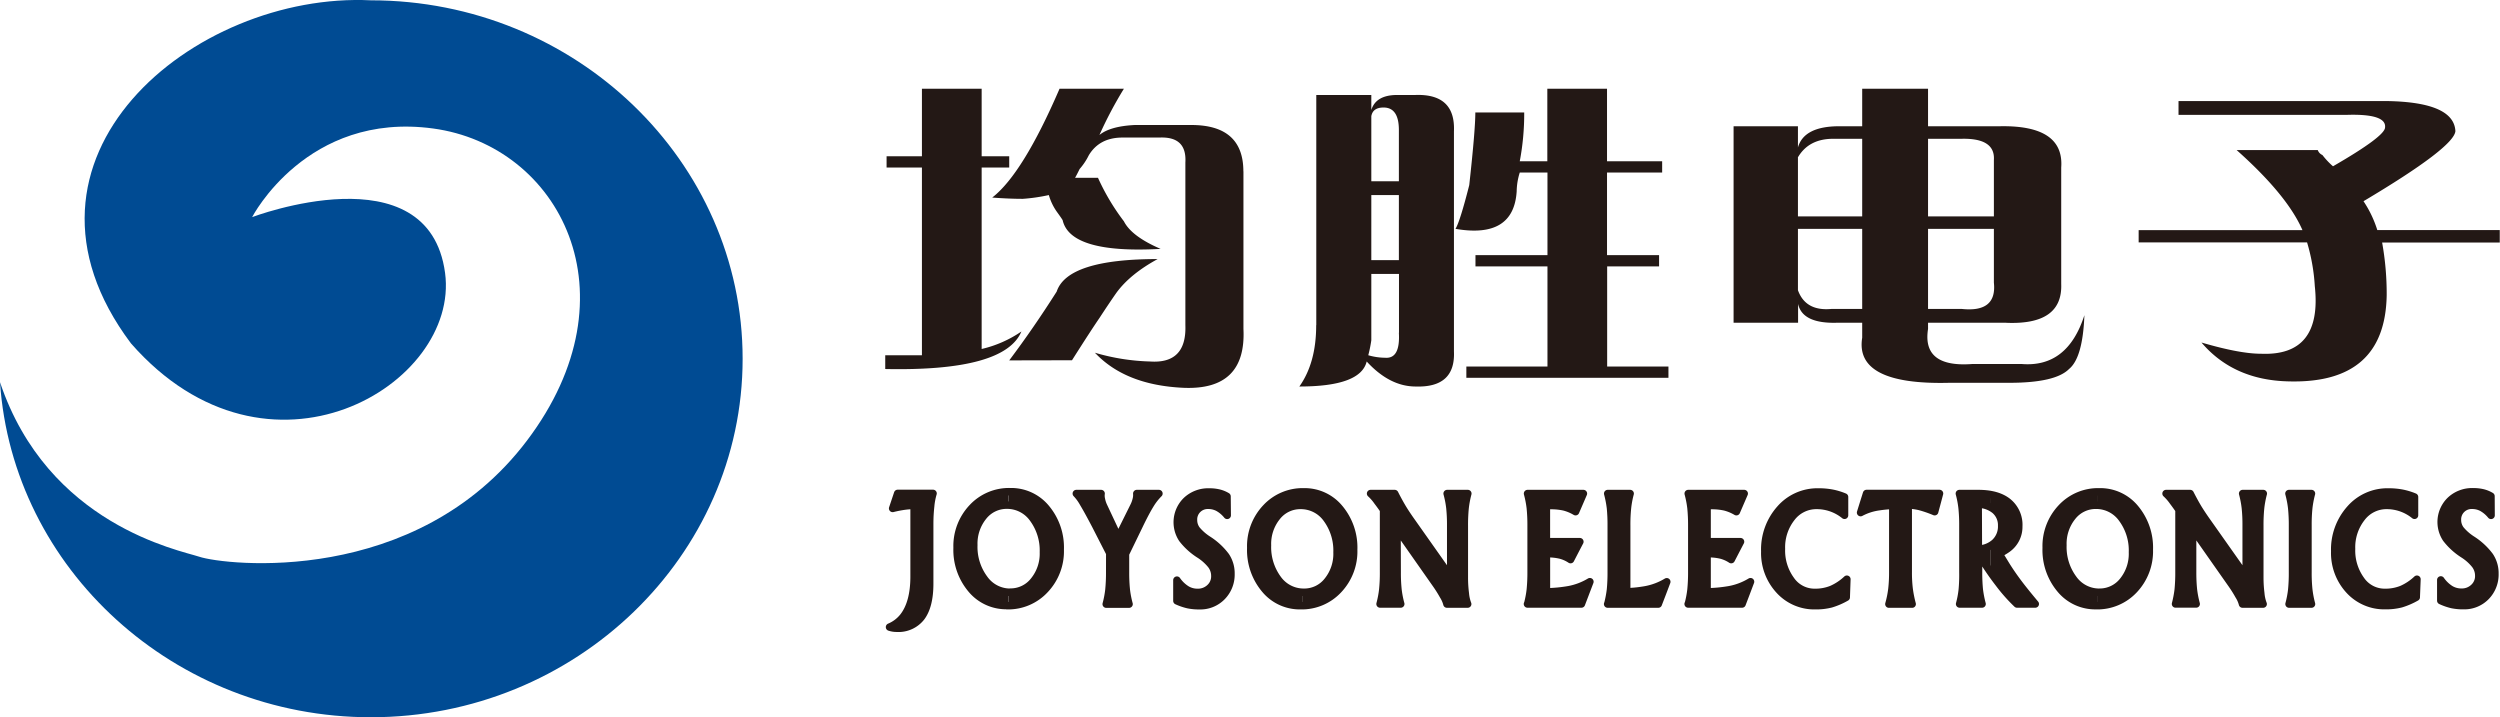 <svg xmlns="http://www.w3.org/2000/svg" viewBox="0 0 707.35 202.94"><defs><style>.b783a045-5148-45bf-b1d1-507cfd2ee035{fill:#004b93;}.b783a045-5148-45bf-b1d1-507cfd2ee035,.b92ccbd2-cdf4-4340-8fb2-6cfc07868ec7{fill-rule:evenodd;}.b92ccbd2-cdf4-4340-8fb2-6cfc07868ec7{fill:#231815;}.f8990f94-4f3c-445d-9246-bc66c0e2bd70{fill:none;stroke:#231815;stroke-linecap:round;stroke-linejoin:round;stroke-width:2.12px;}</style></defs><title>均胜电子</title><g id="aac9eaaa-ce0c-4223-86b0-12d767a69a96" data-name="图层 2"><g id="b1e091b3-476b-420f-a074-bc588ed7d886" data-name="图层 1"><path class="b783a045-5148-45bf-b1d1-507cfd2ee035" d="M104.94,202.94c57.94,0,105.18-45.58,105.18-101.43S162.88.09,104.94.09C55-2.36-2.37,44.66,37.06,97.16c38.83,44.28,93.12,11.74,88.87-19.93-4.66-34.77-54.59-15.8-54.59-15.8s15.44-29.91,51.17-25.08,58,46.81,26.57,88.34-85.46,35.24-92.7,32.83c-5.62-1.87-42.84-9-56.38-49.39,3.56,52.79,49.31,94.81,104.94,94.81"/><path class="b92ccbd2-cdf4-4340-8fb2-6cfc07868ec7" d="M351.82,48.47V93.08q.85,17.36-16.89,16.65c-11-.49-19.35-3.78-25.14-9.93a60.73,60.73,0,0,0,15.6,2.48q10.39.72,10-10.26V46c.3-5-2.16-7.31-7.35-7.08H317.59c-4.32,0-7.5,1.66-9.52,5a17.88,17.88,0,0,1-2.6,3.9c-.58,1.18-1,2-1.29,2.48h6.48A63,63,0,0,0,318,62.62q2.16,4.26,10.38,7.8-25.56,1.42-27.72-8.14c-.28-.47-.87-1.3-1.72-2.48a15.59,15.59,0,0,1-2.18-4.61,50.35,50.35,0,0,1-7.36,1.07c-2.6,0-5.48-.12-8.66-.36q8.67-6.74,19.05-30.8H318a113.23,113.23,0,0,0-6.93,13.1c2-1.65,5.34-2.6,10-2.83h16q14.71,0,14.73,13.1M250.47,104.41q33.77.7,38.53-10.62a33,33,0,0,1-11.25,4.95V47.41h7.8V44.22h-7.8V25.1h-16.9V44.22h-10v3.19h10v53.1H250.47Zm52.84-2.48c3.75-5.91,6.36-9.91,7.8-12,2-3.07,3.6-5.42,4.76-7.08q3.88-5.31,11.68-9.55-25.53,0-28.57,9.2-6.51,10.26-13.43,19.47ZM372.43,92V26.87H388v4.26c.87-2.84,3.31-4.26,7.36-4.26h5.19q11.28-.35,10.83,10.27V99.45q.45,10.27-10.83,9.91-7.35,0-13.86-7.08-1.71,7.09-19.05,7.08,4.77-6.72,4.76-17.34m45-60.2h13.86A72.18,72.18,0,0,1,430,45.63h7.8V25.1h16.89V45.63h15.6v3.19h-15.6V72.19h14.73v3.18H454.73V103.7h17.34v3.19H414.89V103.7h22.95V75.37H417.47V72.19h20.37V48.82H430a18.5,18.5,0,0,0-.87,5.32q-.85,13.45-17.31,10.61,1.29-2.13,3.89-12.38,1.72-15.6,1.72-20.55M395.83,94.14V77.5H388V96.27a36.38,36.38,0,0,1-.86,4.24,17.39,17.39,0,0,0,4.76.71c2.89.24,4.18-2.11,3.9-7.08M388,32.89v18.4h7.8V36.79c0-4.26-1.46-6.37-4.34-6.37-2,0-3.18.81-3.46,2.47m0,40.72h7.8V55.19H388ZM567.6,91.31H545.52v1.77q-1.74,11,12.56,9.91H572c8.64.71,14.58-3.88,17.76-13.81-.3,8-1.74,13.1-4.35,15.23q-3.87,3.9-16.89,3.9H551.58q-26.87.69-24.69-12.75V91.31H520q-10,.36-11.25-5.32v5.32H490.5V35.72h18.21v6q1.71-6,11.69-6h6.49V25.1h18.63V35.72h20.35q18.21-.34,17.33,11.69V80.33q.45,11.69-15.6,11M564.15,80V64.75H545.52V87.41h9.53q10,1.07,9.1-7.43m-9.54-40.71h-9.09V61.22h18.63V45.28q.42-6.36-9.54-6M518.22,87.41h8.67V64.75H508.71V82.11q2.16,6,9.51,5.3m-9.51-42.84V61.22h18.18V39.27h-8.22c-4.62,0-7.95,1.77-10,5.3m124.12-2.11h23a2.42,2.42,0,0,0,1.31,1.4,21.75,21.75,0,0,0,3,3.19q14.72-8.5,14.73-11,.42-3.9-10.83-3.55H616.39v-3.9h59.34q18.6.38,19,8.51-.43,4.61-26,19.82a31.48,31.48,0,0,1,3.9,8.16h34.65v3.53H674a81.9,81.9,0,0,1,1.29,14.87q-.4,25.16-27.72,24.42c-10.38-.22-18.63-3.88-24.69-11q10.85,3.19,16.89,3.18,17.32.7,15.18-19.12a54,54,0,0,0-2.19-12.39H605.11V65.12h46.35q-4.32-9.93-18.63-22.66"/><path class="f8990f94-4f3c-445d-9246-bc66c0e2bd70" d="M258.66,143h0c-1,0-1.84.08-2.58.17a31.77,31.77,0,0,0-3.51.68l1.42-4.24h10a18.4,18.4,0,0,0-.68,3.62,45.29,45.29,0,0,0-.27,4.91v17q0,6.28-2.35,9.45a8.16,8.16,0,0,1-7,3.16,6.28,6.28,0,0,1-2-.32l0,0a9.74,9.74,0,0,0,3.9-2.95q3-3.86,3.05-11.11V143Zm26.25,28.33a12.78,12.78,0,0,1-10.1-4.65,17.24,17.24,0,0,1-4-11.7,15.8,15.8,0,0,1,4.29-11.33,14.19,14.19,0,0,1,10.75-4.52,12.79,12.79,0,0,1,10.12,4.66,17.31,17.31,0,0,1,4,11.71,15.77,15.77,0,0,1-4.29,11.31A14.2,14.2,0,0,1,284.91,171.37Zm.91-3.79a8.36,8.36,0,0,0,6.72-3.22,12.15,12.15,0,0,0,2.69-8.07,15.16,15.16,0,0,0-2.94-9.53,9,9,0,0,0-7.38-3.8,8.4,8.4,0,0,0-6.71,3.22,12.19,12.19,0,0,0-2.68,8.08,15.07,15.07,0,0,0,2.94,9.52A9,9,0,0,0,285.82,167.58ZM314,156.52h0l-4-7.82q-2.25-4.3-3.46-6.29a13.34,13.34,0,0,0-2-2.76h7a4.42,4.42,0,0,0,.09,1.66,8.17,8.17,0,0,0,.64,1.94l4.14,8.82h0l4.38-8.82a8.61,8.61,0,0,0,.71-1.94,4.74,4.74,0,0,0,.15-1.66h6.25a16.38,16.38,0,0,0-2.48,3.19c-.82,1.33-1.86,3.28-3.1,5.86l-3.88,8v5.18a47.86,47.86,0,0,0,.22,4.94,27.25,27.25,0,0,0,.79,4.11H313a27.55,27.55,0,0,0,.77-4.06,48.64,48.64,0,0,0,.22-5Zm33.22-10.71a8.94,8.94,0,0,0-2.55-2.17,6,6,0,0,0-2.82-.68,4.06,4.06,0,0,0-3,1.18,4,4,0,0,0-1.17,3,4.52,4.52,0,0,0,.91,2.75,14.14,14.14,0,0,0,3.24,2.83,19,19,0,0,1,5,4.63,8.74,8.74,0,0,1,1.45,5,8.88,8.88,0,0,1-2.53,6.46,8.54,8.54,0,0,1-6.35,2.57,15.27,15.27,0,0,1-3.26-.3A16.12,16.12,0,0,1,333,170v-5.85a9.44,9.44,0,0,0,2.73,2.63,5.88,5.88,0,0,0,3.09.84,4.89,4.89,0,0,0,3.52-1.33,4.33,4.33,0,0,0,1.4-3.31,5.09,5.09,0,0,0-1-3.07,13.89,13.89,0,0,0-3.34-3,18.83,18.83,0,0,1-4.89-4.44,8.56,8.56,0,0,1,1.16-10.82,9,9,0,0,1,6.44-2.44,11.58,11.58,0,0,1,2.77.3,8.32,8.32,0,0,1,2.29.94Zm357.6,0a9,9,0,0,0-2.56-2.17,5.92,5.92,0,0,0-2.81-.68,4,4,0,0,0-4.15,4.15,4.52,4.52,0,0,0,.91,2.75,14.14,14.14,0,0,0,3.24,2.83,19,19,0,0,1,5,4.63,8.74,8.74,0,0,1,1.45,5,8.87,8.87,0,0,1-2.52,6.46,8.55,8.55,0,0,1-6.35,2.57,15.14,15.14,0,0,1-3.26-.3,16.18,16.18,0,0,1-3.17-1.11v-5.85a9.57,9.57,0,0,0,2.73,2.63,5.93,5.93,0,0,0,3.09.84,4.88,4.88,0,0,0,3.52-1.33,4.34,4.34,0,0,0,1.41-3.31,5.1,5.1,0,0,0-1-3.07,13.5,13.5,0,0,0-3.34-3,18.92,18.92,0,0,1-4.88-4.44,8.54,8.54,0,0,1,1.15-10.82,9,9,0,0,1,6.44-2.44,11.72,11.72,0,0,1,2.78.3,8.32,8.32,0,0,1,2.29.94ZM368,171.37a12.77,12.77,0,0,1-10.1-4.65,17.24,17.24,0,0,1-4-11.7,15.8,15.8,0,0,1,4.29-11.33,14.19,14.19,0,0,1,10.75-4.52A12.77,12.77,0,0,1,379,143.83a17.27,17.27,0,0,1,4,11.71,15.77,15.77,0,0,1-4.29,11.31A14.2,14.2,0,0,1,368,171.37Zm.91-3.79a8.37,8.37,0,0,0,6.72-3.22,12.15,12.15,0,0,0,2.68-8.07,15.16,15.16,0,0,0-2.93-9.53A9,9,0,0,0,368,143a8.38,8.38,0,0,0-6.71,3.22,12.19,12.19,0,0,0-2.68,8.08,15.13,15.13,0,0,0,2.93,9.52A9,9,0,0,0,368.87,167.58Zm26.4-5.75a45.52,45.52,0,0,0,.22,4.95,27.49,27.49,0,0,0,.79,4.11h-5.84a27.55,27.55,0,0,0,.77-4.06,45.94,45.94,0,0,0,.22-5V144.26c-.65-.94-1.2-1.7-1.67-2.3a13.41,13.41,0,0,0-2-2.31h6.81q1.19,2.34,2.27,4.14c.73,1.2,1.62,2.53,2.67,4l10.92,15.47V148.7a45.37,45.37,0,0,0-.22-4.93,26.84,26.84,0,0,0-.79-4.12h5.84a27.93,27.93,0,0,0-.77,4.09,48.29,48.29,0,0,0-.22,5v14.69a34.43,34.43,0,0,0,.28,4.48,11,11,0,0,0,.67,3H409.4a8.42,8.42,0,0,0-1.06-2.4,36.21,36.21,0,0,0-2.25-3.54l-10.82-15.42Zm36.92,9.06a27.55,27.55,0,0,0,.77-4.06,48.64,48.64,0,0,0,.22-5V148.7a48.08,48.08,0,0,0-.22-4.93,28.1,28.1,0,0,0-.79-4.12H448l-1.1,2.55-1.11,2.57a12.29,12.29,0,0,0-3.24-1.35,17,17,0,0,0-3.85-.38h-1.17v10.23H447l-1.32,2.53-1.31,2.53a9.46,9.46,0,0,0-2.9-1.29,15.22,15.22,0,0,0-3.76-.38h-.17v10.8a40.59,40.59,0,0,0,6.39-.61,17.74,17.74,0,0,0,5.91-2.26l-1.2,3.15-1.2,3.15H432.19Zm22.68,0a30.44,30.44,0,0,0,.77-4.06,49,49,0,0,0,.21-5V148.7a48.42,48.42,0,0,0-.21-4.93,29.48,29.48,0,0,0-.79-4.12h6.34a26.83,26.83,0,0,0-.76,4.07,45.74,45.74,0,0,0-.22,5v18.72a36.27,36.27,0,0,0,5.43-.57,17.74,17.74,0,0,0,5.91-2.26l-1.19,3.15-1.21,3.15H454.87Zm22.78,0a27.55,27.55,0,0,0,.77-4.06,48.64,48.64,0,0,0,.22-5V148.7a48.08,48.08,0,0,0-.22-4.93,28.1,28.1,0,0,0-.79-4.12h15.83l-1.1,2.55-1.11,2.57a12.49,12.49,0,0,0-3.25-1.35,16.88,16.88,0,0,0-3.84-.38H483v10.23h9.46l-1.32,2.53-1.31,2.53a9.46,9.46,0,0,0-2.9-1.29,15.28,15.28,0,0,0-3.76-.38H483v10.8a40.71,40.71,0,0,0,6.39-.61,17.69,17.69,0,0,0,5.9-2.26l-1.19,3.15-1.2,3.15H477.65ZM522.37,169a20.05,20.05,0,0,1-4.3,1.86,16.86,16.86,0,0,1-4.41.51A13.39,13.39,0,0,1,503.43,167a15.52,15.52,0,0,1-4.09-11,17.23,17.23,0,0,1,4.33-12,14,14,0,0,1,10.87-4.79,20.11,20.11,0,0,1,3.79.33,18.24,18.24,0,0,1,3.56,1.08v5.17a12.5,12.5,0,0,0-3.68-2.07A12.36,12.36,0,0,0,514,143a8.81,8.81,0,0,0-7.12,3.51,13.49,13.49,0,0,0-2.85,8.79,14.09,14.09,0,0,0,2.69,8.81,8.12,8.12,0,0,0,6.7,3.51,12.42,12.42,0,0,0,4.8-.86,15.23,15.23,0,0,0,4.33-2.87Zm13.18-7.16V143a31.8,31.8,0,0,0-3.89.36,15.34,15.34,0,0,0-5.22,1.67l.84-2.7.85-2.7h20.63l-.68,2.57-.69,2.57a33.17,33.17,0,0,0-4.3-1.48,17.63,17.63,0,0,0-3.18-.42v19a37.81,37.81,0,0,0,.25,4.71,32.51,32.51,0,0,0,.86,4.34h-6.57a28.43,28.43,0,0,0,.86-4.28A40.67,40.67,0,0,0,535.55,161.84Zm19.84,0V148.7a45.37,45.37,0,0,0-.22-4.93,26.78,26.78,0,0,0-.78-4.12h5.34c3.66,0,6.47.8,8.45,2.41a8.33,8.33,0,0,1,3,6.86,7.61,7.61,0,0,1-3.29,6.42,15.68,15.68,0,0,1-2.27,1.32l2.07,3.39q1.49,2.37,3.27,4.75t4.89,6.09H570.7a47.33,47.33,0,0,1-5.16-5.83,75.73,75.73,0,0,1-5-7.29l-.74-1.26v5.33a48.23,48.23,0,0,0,.21,4.94,30,30,0,0,0,.79,4.11h-6.34a26.26,26.26,0,0,0,.76-4.06A45.94,45.94,0,0,0,555.39,161.84Zm4.36-6.48h0a7.33,7.33,0,0,0,4.61-1.79,6.2,6.2,0,0,0,2-4.83,5.55,5.55,0,0,0-1.93-4.41,7.74,7.74,0,0,0-4.72-1.68Zm33.31,16a12.78,12.78,0,0,1-10.1-4.65,17.24,17.24,0,0,1-4-11.7,15.8,15.8,0,0,1,4.29-11.33A14.19,14.19,0,0,1,594,139.17a12.79,12.79,0,0,1,10.12,4.66,17.32,17.32,0,0,1,4,11.71,15.82,15.82,0,0,1-4.29,11.31A14.23,14.23,0,0,1,593.06,171.37Zm.91-3.79a8.39,8.39,0,0,0,6.73-3.22,12.19,12.19,0,0,0,2.67-8.07,15.1,15.1,0,0,0-2.93-9.53,9,9,0,0,0-7.38-3.8,8.4,8.4,0,0,0-6.71,3.22,12.19,12.19,0,0,0-2.68,8.08,15.07,15.07,0,0,0,2.94,9.52A9,9,0,0,0,594,167.58Zm26.4-5.75a48.22,48.22,0,0,0,.22,4.95,28.81,28.81,0,0,0,.79,4.11h-5.83a30.44,30.44,0,0,0,.77-4.06,49,49,0,0,0,.21-5V144.26c-.65-.94-1.2-1.7-1.66-2.3a13.74,13.74,0,0,0-2-2.31h6.81q1.19,2.34,2.27,4.14c.74,1.2,1.62,2.53,2.67,4l10.92,15.47V148.7a45.37,45.37,0,0,0-.22-4.93,28,28,0,0,0-.78-4.12h5.83a27.93,27.93,0,0,0-.77,4.09,48.29,48.29,0,0,0-.22,5v14.69a36.28,36.28,0,0,0,.28,4.48,11,11,0,0,0,.67,3H634.5a8.42,8.42,0,0,0-1.06-2.4,36.21,36.21,0,0,0-2.25-3.54l-10.82-15.42Zm28.28,0V148.7a48.08,48.08,0,0,0-.22-4.93,28.1,28.1,0,0,0-.79-4.12H654a28.18,28.18,0,0,0-.77,4.07,45.74,45.74,0,0,0-.22,5v13.14a45.19,45.19,0,0,0,.22,4.94,28.49,28.49,0,0,0,.78,4.11h-6.34a27.55,27.55,0,0,0,.77-4.06A48.36,48.36,0,0,0,648.65,161.84Zm35,7.16a20.26,20.26,0,0,1-4.3,1.86,16.92,16.92,0,0,1-4.41.51A13.43,13.43,0,0,1,664.69,167a15.52,15.52,0,0,1-4.09-11,17.24,17.24,0,0,1,4.34-12,14,14,0,0,1,10.86-4.79,20.3,20.3,0,0,1,3.8.33,18.45,18.45,0,0,1,3.56,1.08v5.17a12.5,12.5,0,0,0-3.68-2.07,12.36,12.36,0,0,0-4.17-.72,8.8,8.8,0,0,0-7.12,3.51,13.49,13.49,0,0,0-2.85,8.79,14.14,14.14,0,0,0,2.68,8.81,8.13,8.13,0,0,0,6.7,3.51,12.43,12.43,0,0,0,4.81-.86,15.19,15.19,0,0,0,4.32-2.87Z"/><path class="b92ccbd2-cdf4-4340-8fb2-6cfc07868ec7" d="M593.52,171.33v-3.79H594a8.42,8.42,0,0,0,6.73-3.22,12.22,12.22,0,0,0,2.68-8.07,15.1,15.1,0,0,0-2.94-9.53,9,9,0,0,0-6.92-3.79v-3.8H594a12.79,12.79,0,0,1,10.12,4.66,17.32,17.32,0,0,1,4,11.71,15.77,15.77,0,0,1-4.29,11.31,14.13,14.13,0,0,1-10.31,4.51m26.85-9.53a48.22,48.22,0,0,0,.22,4.95,29.08,29.08,0,0,0,.79,4.11h-5.83a27.68,27.68,0,0,0,.77-4.07,48.94,48.94,0,0,0,.21-5V144.22c-.65-.93-1.19-1.69-1.66-2.29a15.25,15.25,0,0,0-2-2.32h6.8q1.19,2.35,2.28,4.15c.73,1.2,1.61,2.53,2.66,4l10.92,15.47V148.67a45.25,45.25,0,0,0-.22-4.93,28.41,28.41,0,0,0-.78-4.13h5.83a28.43,28.43,0,0,0-.77,4.09,48.5,48.5,0,0,0-.22,5v14.69a36.24,36.24,0,0,0,.28,4.47,11.13,11.13,0,0,0,.67,3H634.5a8.42,8.42,0,0,0-1.06-2.4,36.21,36.21,0,0,0-2.25-3.54L620.37,149.5Zm28.28,0V148.67a47.93,47.93,0,0,0-.22-4.93,28.48,28.48,0,0,0-.79-4.13H654a28.56,28.56,0,0,0-.77,4.08,45.61,45.61,0,0,0-.22,5v13.14a45.32,45.32,0,0,0,.22,4.94,29,29,0,0,0,.78,4.11h-6.34a27.68,27.68,0,0,0,.77-4.07,48,48,0,0,0,.22-5m35,7.15a19.86,19.86,0,0,1-4.3,1.87,16.92,16.92,0,0,1-4.41.51A13.4,13.4,0,0,1,664.69,167a15.53,15.53,0,0,1-4.09-11,17.25,17.25,0,0,1,4.34-12,14,14,0,0,1,10.87-4.78,21.1,21.1,0,0,1,3.79.32,19.23,19.23,0,0,1,3.56,1.09v5.17a12.76,12.76,0,0,0-3.68-2.08,12.6,12.6,0,0,0-4.17-.71,8.83,8.83,0,0,0-7.12,3.5,13.54,13.54,0,0,0-2.85,8.8A14.14,14.14,0,0,0,668,164a8.14,8.14,0,0,0,6.7,3.51,12.62,12.62,0,0,0,4.81-.86,15.19,15.19,0,0,0,4.32-2.87Zm-90.12-29.82v3.8h-.46a8.37,8.37,0,0,0-6.71,3.22,12.17,12.17,0,0,0-2.68,8.08,15.09,15.09,0,0,0,2.94,9.52,9,9,0,0,0,6.91,3.79v3.79h-.46a12.77,12.77,0,0,1-10.1-4.66,17.2,17.2,0,0,1-4-11.69,15.77,15.77,0,0,1,4.29-11.33,14.14,14.14,0,0,1,10.3-4.52m-30.44,22.55v-7.25a6.34,6.34,0,0,0,1.28-.91,6.14,6.14,0,0,0,2-4.82,5.53,5.53,0,0,0-1.93-4.41,6.37,6.37,0,0,0-1.39-.9v-3.52a10.83,10.83,0,0,1,5.1,2.14,8.35,8.35,0,0,1,3,6.86,7.63,7.63,0,0,1-3.29,6.43,14.77,14.77,0,0,1-2.27,1.31l2.07,3.39c1,1.59,2.08,3.17,3.28,4.76s2.82,3.62,4.88,6.09H570.7a47.54,47.54,0,0,1-5.16-5.84q-1.32-1.7-2.46-3.33m0-21.81v3.52a8.59,8.59,0,0,0-3.33-.78v12.71a8,8,0,0,0,3.33-.89v7.25q-1.43-2-2.58-3.95l-.75-1.26v5.33a45.32,45.32,0,0,0,.22,4.94,29,29,0,0,0,.78,4.11h-6.34a26.38,26.38,0,0,0,.76-4.07,45.54,45.54,0,0,0,.23-5V148.67a44.94,44.94,0,0,0-.23-4.93,27.12,27.12,0,0,0-.78-4.13h5.34a19.43,19.43,0,0,1,3.35.27M368.42,171.33v-3.79h.45a8.39,8.39,0,0,0,6.72-3.22,12.17,12.17,0,0,0,2.68-8.07,15.16,15.16,0,0,0-2.93-9.53,9,9,0,0,0-6.92-3.79v-3.8h.45A12.77,12.77,0,0,1,379,143.8a17.27,17.27,0,0,1,4,11.71,15.77,15.77,0,0,1-4.29,11.31,14.11,14.11,0,0,1-10.3,4.51m26.85-9.53a48.22,48.22,0,0,0,.22,4.95,27.73,27.73,0,0,0,.79,4.11h-5.84a27.68,27.68,0,0,0,.77-4.07,45.87,45.87,0,0,0,.22-5V144.22c-.65-.93-1.2-1.69-1.67-2.29a14.13,14.13,0,0,0-2-2.32h6.81q1.19,2.35,2.27,4.15c.73,1.2,1.62,2.53,2.67,4l10.92,15.47V148.67a45.25,45.25,0,0,0-.22-4.93,28.41,28.41,0,0,0-.78-4.13h5.83a28.43,28.43,0,0,0-.77,4.09,48.5,48.5,0,0,0-.22,5v14.69a34.39,34.39,0,0,0,.28,4.47,11.13,11.13,0,0,0,.67,3H409.4a8.42,8.42,0,0,0-1.06-2.4,36.21,36.21,0,0,0-2.25-3.54L395.27,149.5Zm36.92,9.06a27.68,27.68,0,0,0,.77-4.07,48.57,48.57,0,0,0,.22-5V148.67a47.93,47.93,0,0,0-.22-4.93,28.48,28.48,0,0,0-.79-4.13H448l-1.1,2.56-1.11,2.57a12.29,12.29,0,0,0-3.24-1.35,16.43,16.43,0,0,0-3.85-.39h-1.17v10.23H447l-1.32,2.53-1.31,2.54a9.68,9.68,0,0,0-2.89-1.3,15.87,15.87,0,0,0-3.77-.38h-.17v10.81a39.16,39.16,0,0,0,6.39-.62,17.52,17.52,0,0,0,5.91-2.25l-1.2,3.15-1.2,3.15H432.19Zm22.68,0a30.58,30.58,0,0,0,.77-4.07,48.94,48.94,0,0,0,.21-5V148.67a48.29,48.29,0,0,0-.21-4.93,29.89,29.89,0,0,0-.79-4.13h6.34a30,30,0,0,0-.76,4.08,45.61,45.61,0,0,0-.22,5v18.72a34.86,34.86,0,0,0,5.43-.58,17.44,17.44,0,0,0,5.91-2.25l-1.19,3.15-1.2,3.15H454.87Zm22.78,0a27.68,27.68,0,0,0,.77-4.07,48.57,48.57,0,0,0,.22-5V148.67a47.93,47.93,0,0,0-.22-4.93,28.48,28.48,0,0,0-.79-4.13h15.83l-1.1,2.56-1.11,2.57a12.49,12.49,0,0,0-3.25-1.35,16.28,16.28,0,0,0-3.84-.39H483v10.23h9.46l-1.32,2.53-1.31,2.54a9.74,9.74,0,0,0-2.9-1.3,15.78,15.78,0,0,0-3.76-.38H483v10.81a39.4,39.4,0,0,0,6.39-.62,17.6,17.6,0,0,0,5.91-2.25l-1.2,3.15-1.2,3.15H477.65Zm44.72-1.9a19.65,19.65,0,0,1-4.3,1.87,16.86,16.86,0,0,1-4.41.51A13.37,13.37,0,0,1,503.43,167a15.49,15.49,0,0,1-4.09-11,17.25,17.25,0,0,1,4.33-12,14.06,14.06,0,0,1,10.87-4.78,21,21,0,0,1,3.79.32,19.32,19.32,0,0,1,3.57,1.09v5.17a12.94,12.94,0,0,0-3.69-2.08,12.6,12.6,0,0,0-4.17-.71,8.83,8.83,0,0,0-7.12,3.5,13.54,13.54,0,0,0-2.85,8.8,14.09,14.09,0,0,0,2.69,8.81,8.12,8.12,0,0,0,6.7,3.51,12.61,12.61,0,0,0,4.8-.86,15.23,15.23,0,0,0,4.33-2.87Zm13.18-7.15V143a36.34,36.34,0,0,0-3.89.36,15.56,15.56,0,0,0-5.22,1.68l.85-2.7.84-2.71h20.63l-.68,2.58-.69,2.56a34.5,34.5,0,0,0-4.3-1.47,16.78,16.78,0,0,0-3.18-.42v18.95a37.64,37.64,0,0,0,.25,4.7,32.33,32.33,0,0,0,.86,4.35h-6.57a28.43,28.43,0,0,0,.86-4.28,40.79,40.79,0,0,0,.24-4.77M368.42,139.14v3.8H368a8.35,8.35,0,0,0-6.71,3.22,12.17,12.17,0,0,0-2.68,8.08,15.15,15.15,0,0,0,2.93,9.52,9,9,0,0,0,6.92,3.79v3.79H368a12.76,12.76,0,0,1-10.1-4.66,17.2,17.2,0,0,1-4-11.69,15.77,15.77,0,0,1,4.29-11.33,14.14,14.14,0,0,1,10.3-4.52m-83.05,32.19v-3.79h.45a8.42,8.42,0,0,0,6.73-3.22,12.22,12.22,0,0,0,2.68-8.07,15.1,15.1,0,0,0-2.94-9.53,9,9,0,0,0-6.92-3.79v-3.8h.45a12.79,12.79,0,0,1,10.12,4.66,17.31,17.31,0,0,1,4,11.71,15.81,15.81,0,0,1-4.28,11.31,14.13,14.13,0,0,1-10.31,4.51M314,156.49h0l-4-7.82c-1.5-2.88-2.65-5-3.46-6.29a13.76,13.76,0,0,0-2-2.77h7a4.47,4.47,0,0,0,.09,1.67,8.32,8.32,0,0,0,.64,1.94l4.14,8.82h0l4.38-8.82a8.61,8.61,0,0,0,.71-1.94,4.78,4.78,0,0,0,.15-1.67h6.25a16.48,16.48,0,0,0-2.48,3.2,65.79,65.79,0,0,0-3.1,5.86l-3.88,8v5.19a48,48,0,0,0,.22,4.94,27.73,27.73,0,0,0,.79,4.11H313a27.68,27.68,0,0,0,.77-4.07,48.57,48.57,0,0,0,.22-5Zm33.22-10.71a8.94,8.94,0,0,0-2.55-2.17,5.82,5.82,0,0,0-2.82-.68,4.06,4.06,0,0,0-3,1.18,4,4,0,0,0-1.17,3,4.48,4.48,0,0,0,.91,2.75,14.13,14.13,0,0,0,3.24,2.84,19,19,0,0,1,5,4.62,9.49,9.49,0,0,1-1.08,11.49,8.54,8.54,0,0,1-6.35,2.57,15.11,15.11,0,0,1-3.25-.3,16.07,16.07,0,0,1-3.17-1.12v-5.84a9.44,9.44,0,0,0,2.73,2.63,5.88,5.88,0,0,0,3.09.84,4.89,4.89,0,0,0,3.52-1.33,4.37,4.37,0,0,0,1.41-3.31,5.15,5.15,0,0,0-1-3.08,14.1,14.1,0,0,0-3.34-3,18.76,18.76,0,0,1-4.88-4.44,8.54,8.54,0,0,1,1.15-10.82,9,9,0,0,1,6.44-2.44,11.58,11.58,0,0,1,2.77.3,8,8,0,0,1,2.29.94Zm357.3,0a9,9,0,0,0-2.56-2.17,5.81,5.81,0,0,0-2.81-.68,4,4,0,0,0-4.15,4.14,4.48,4.48,0,0,0,.91,2.75,14.13,14.13,0,0,0,3.24,2.84,19,19,0,0,1,5,4.62,8.77,8.77,0,0,1,1.45,5,8.87,8.87,0,0,1-2.52,6.46,8.55,8.55,0,0,1-6.35,2.57,15.14,15.14,0,0,1-3.26-.3,16.29,16.29,0,0,1-3.17-1.12v-5.84a9.57,9.57,0,0,0,2.73,2.63,5.93,5.93,0,0,0,3.09.84,4.88,4.88,0,0,0,3.52-1.33,4.37,4.37,0,0,0,1.41-3.31,5.15,5.15,0,0,0-1-3.08,13.7,13.7,0,0,0-3.34-3,18.76,18.76,0,0,1-4.88-4.44A8.54,8.54,0,0,1,693,141.58a9,9,0,0,1,6.44-2.44,11.72,11.72,0,0,1,2.78.3,8,8,0,0,1,2.29.94ZM258.66,143h0c-1,0-1.84.09-2.58.18a29.58,29.58,0,0,0-3.51.68l1.43-4.25h10a17.8,17.8,0,0,0-.67,3.63,45.32,45.32,0,0,0-.28,4.91v17q0,6.28-2.35,9.45a8.14,8.14,0,0,1-7,3.15,6.32,6.32,0,0,1-2-.31l0,0a9.62,9.62,0,0,0,3.9-2.94q3-3.86,3.05-11.12V143Zm26.71-3.86v3.8h-.46a8.37,8.37,0,0,0-6.71,3.22,12.17,12.17,0,0,0-2.68,8.08,15.09,15.09,0,0,0,2.94,9.52,9,9,0,0,0,6.91,3.79v3.79h-.46a12.76,12.76,0,0,1-10.1-4.66,17.2,17.2,0,0,1-4-11.69,15.77,15.77,0,0,1,4.29-11.33,14.14,14.14,0,0,1,10.3-4.52"/></g></g></svg>